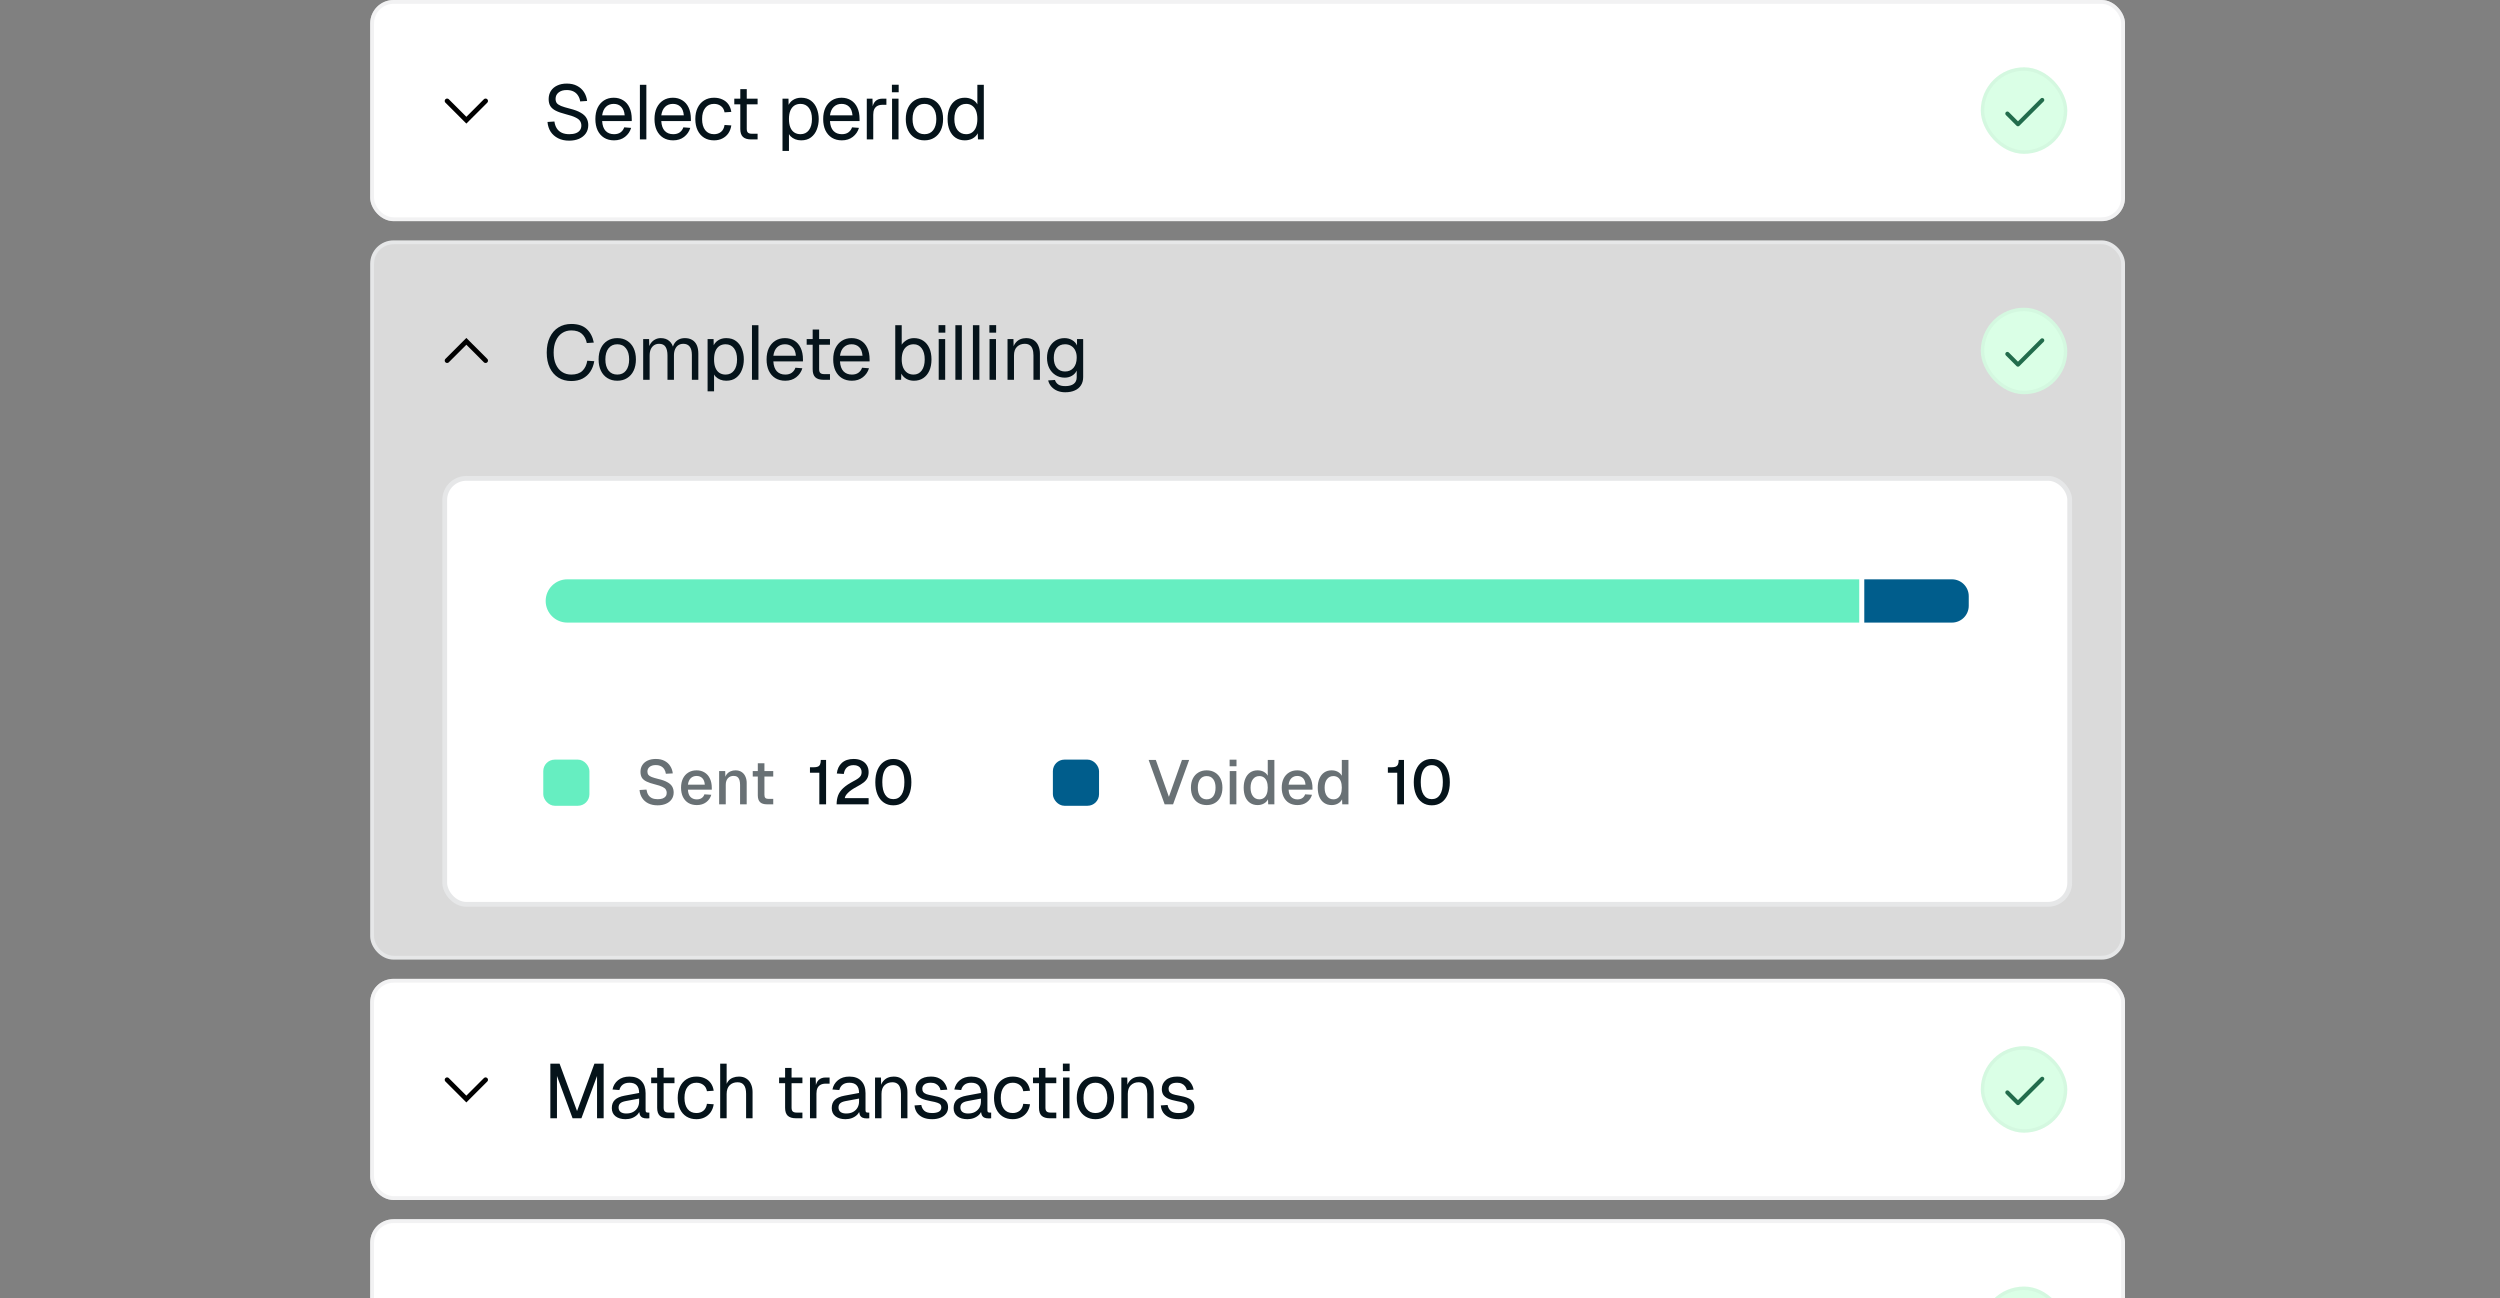 <svg xmlns="http://www.w3.org/2000/svg" fill="none" viewBox="0 0 520 270" height="270" width="520">
<rect x="0" y="0" width="520" height="270" fill="#808080" stroke="none"/>
<rect fill="white" rx="4.86" height="46" width="365" x="77"></rect>
<rect stroke-width="0.8" stroke-opacity="0.5" stroke="#E6E7E8" rx="4.46" height="45.2" width="364.2" y="0.4" x="77.4"></rect>
<path stroke-linecap="round" stroke="black" d="M93 21L97 25L101 21"></path>
<path fill="#05131A" d="M118.376 29.256C117.501 29.256 116.739 29.091 116.088 28.76C115.437 28.429 114.92 27.976 114.536 27.4C114.163 26.813 113.944 26.136 113.88 25.368L115.32 25.272C115.395 25.837 115.56 26.317 115.816 26.712C116.072 27.107 116.413 27.405 116.84 27.608C117.277 27.811 117.8 27.912 118.408 27.912C118.941 27.912 119.395 27.843 119.768 27.704C120.141 27.565 120.424 27.363 120.616 27.096C120.819 26.829 120.92 26.504 120.92 26.12C120.92 25.768 120.835 25.459 120.664 25.192C120.504 24.915 120.189 24.664 119.72 24.44C119.261 24.205 118.579 23.976 117.672 23.752C116.797 23.528 116.099 23.283 115.576 23.016C115.064 22.749 114.691 22.424 114.456 22.04C114.232 21.656 114.12 21.181 114.12 20.616C114.12 19.976 114.269 19.416 114.568 18.936C114.877 18.445 115.315 18.067 115.88 17.8C116.445 17.523 117.117 17.384 117.896 17.384C118.728 17.384 119.443 17.544 120.04 17.864C120.637 18.173 121.112 18.6 121.464 19.144C121.816 19.688 122.035 20.307 122.12 21L120.68 21.096C120.616 20.637 120.467 20.232 120.232 19.88C120.008 19.517 119.699 19.235 119.304 19.032C118.909 18.829 118.429 18.728 117.864 18.728C117.16 18.728 116.6 18.899 116.184 19.24C115.768 19.571 115.56 20.008 115.56 20.552C115.56 20.904 115.64 21.197 115.8 21.432C115.971 21.656 116.269 21.859 116.696 22.04C117.123 22.211 117.736 22.397 118.536 22.6C119.485 22.835 120.237 23.117 120.792 23.448C121.357 23.768 121.757 24.141 121.992 24.568C122.237 24.995 122.36 25.48 122.36 26.024C122.36 26.685 122.189 27.261 121.848 27.752C121.507 28.232 121.037 28.605 120.44 28.872C119.843 29.128 119.155 29.256 118.376 29.256ZM127.725 29.192C126.925 29.192 126.232 29.011 125.645 28.648C125.069 28.285 124.621 27.773 124.301 27.112C123.992 26.44 123.837 25.656 123.837 24.76C123.837 23.864 123.992 23.085 124.301 22.424C124.621 21.763 125.064 21.251 125.629 20.888C126.205 20.515 126.882 20.328 127.661 20.328C128.397 20.328 129.048 20.504 129.613 20.856C130.178 21.197 130.616 21.699 130.925 22.36C131.245 23.021 131.405 23.827 131.405 24.776V25.176H125.245C125.298 26.083 125.538 26.765 125.965 27.224C126.402 27.683 126.989 27.912 127.725 27.912C128.28 27.912 128.733 27.784 129.085 27.528C129.448 27.261 129.698 26.915 129.837 26.488L131.277 26.6C131.053 27.357 130.626 27.981 129.997 28.472C129.378 28.952 128.621 29.192 127.725 29.192ZM125.245 23.992H129.933C129.869 23.171 129.629 22.568 129.213 22.184C128.808 21.8 128.29 21.608 127.661 21.608C127.01 21.608 126.472 21.811 126.045 22.216C125.629 22.611 125.362 23.203 125.245 23.992ZM133.098 29V17.64H134.442V29H133.098ZM140.023 29.192C139.223 29.192 138.529 29.011 137.943 28.648C137.367 28.285 136.919 27.773 136.599 27.112C136.289 26.44 136.135 25.656 136.135 24.76C136.135 23.864 136.289 23.085 136.599 22.424C136.919 21.763 137.361 21.251 137.927 20.888C138.503 20.515 139.18 20.328 139.959 20.328C140.695 20.328 141.345 20.504 141.911 20.856C142.476 21.197 142.913 21.699 143.223 22.36C143.543 23.021 143.703 23.827 143.703 24.776V25.176H137.543C137.596 26.083 137.836 26.765 138.263 27.224C138.7 27.683 139.287 27.912 140.023 27.912C140.577 27.912 141.031 27.784 141.383 27.528C141.745 27.261 141.996 26.915 142.135 26.488L143.575 26.6C143.351 27.357 142.924 27.981 142.295 28.472C141.676 28.952 140.919 29.192 140.023 29.192ZM137.543 23.992H142.231C142.167 23.171 141.927 22.568 141.511 22.184C141.105 21.8 140.588 21.608 139.959 21.608C139.308 21.608 138.769 21.811 138.343 22.216C137.927 22.611 137.66 23.203 137.543 23.992ZM148.515 29.192C147.726 29.192 147.038 29.011 146.451 28.648C145.875 28.285 145.427 27.773 145.107 27.112C144.787 26.44 144.627 25.656 144.627 24.76C144.627 23.864 144.787 23.085 145.107 22.424C145.427 21.763 145.875 21.251 146.451 20.888C147.038 20.515 147.726 20.328 148.515 20.328C149.166 20.328 149.742 20.445 150.243 20.68C150.755 20.904 151.171 21.235 151.491 21.672C151.811 22.109 152.019 22.643 152.115 23.272L150.707 23.368C150.611 22.803 150.366 22.371 149.971 22.072C149.576 21.763 149.091 21.608 148.515 21.608C147.736 21.608 147.128 21.891 146.691 22.456C146.254 23.011 146.035 23.779 146.035 24.76C146.035 25.741 146.254 26.515 146.691 27.08C147.128 27.635 147.736 27.912 148.515 27.912C149.091 27.912 149.576 27.752 149.971 27.432C150.366 27.112 150.611 26.632 150.707 25.992L152.115 26.088C152.019 26.717 151.811 27.267 151.491 27.736C151.171 28.195 150.755 28.552 150.243 28.808C149.742 29.064 149.166 29.192 148.515 29.192ZM156.237 29C155.469 29 154.898 28.824 154.525 28.472C154.162 28.12 153.981 27.571 153.981 26.824V18.536H155.325V26.792C155.325 27.176 155.41 27.443 155.581 27.592C155.752 27.741 156.013 27.816 156.365 27.816H157.581V29H156.237ZM152.733 21.704V20.52H157.581V21.704H152.733ZM162.759 31.4V20.52H164.007L164.039 22.344L163.847 22.248C164.06 21.619 164.412 21.144 164.903 20.824C165.404 20.493 165.98 20.328 166.631 20.328C167.473 20.328 168.161 20.536 168.695 20.952C169.239 21.368 169.639 21.912 169.895 22.584C170.161 23.256 170.295 23.981 170.295 24.76C170.295 25.539 170.161 26.264 169.895 26.936C169.639 27.608 169.239 28.152 168.695 28.568C168.161 28.984 167.473 29.192 166.631 29.192C166.193 29.192 165.783 29.117 165.399 28.968C165.025 28.819 164.705 28.611 164.439 28.344C164.183 28.077 164.007 27.763 163.911 27.4L164.103 27.176V31.4H162.759ZM166.503 27.912C167.239 27.912 167.82 27.635 168.247 27.08C168.673 26.525 168.887 25.752 168.887 24.76C168.887 23.768 168.673 22.995 168.247 22.44C167.82 21.885 167.239 21.608 166.503 21.608C166.012 21.608 165.585 21.725 165.223 21.96C164.871 22.195 164.593 22.547 164.391 23.016C164.199 23.485 164.103 24.067 164.103 24.76C164.103 25.453 164.199 26.035 164.391 26.504C164.583 26.973 164.86 27.325 165.223 27.56C165.585 27.795 166.012 27.912 166.503 27.912ZM175.11 29.192C174.31 29.192 173.617 29.011 173.03 28.648C172.454 28.285 172.006 27.773 171.686 27.112C171.377 26.44 171.222 25.656 171.222 24.76C171.222 23.864 171.377 23.085 171.686 22.424C172.006 21.763 172.449 21.251 173.014 20.888C173.59 20.515 174.267 20.328 175.046 20.328C175.782 20.328 176.433 20.504 176.998 20.856C177.563 21.197 178.001 21.699 178.31 22.36C178.63 23.021 178.79 23.827 178.79 24.776V25.176H172.63C172.683 26.083 172.923 26.765 173.35 27.224C173.787 27.683 174.374 27.912 175.11 27.912C175.665 27.912 176.118 27.784 176.47 27.528C176.833 27.261 177.083 26.915 177.222 26.488L178.662 26.6C178.438 27.357 178.011 27.981 177.382 28.472C176.763 28.952 176.006 29.192 175.11 29.192ZM172.63 23.992H177.318C177.254 23.171 177.014 22.568 176.598 22.184C176.193 21.8 175.675 21.608 175.046 21.608C174.395 21.608 173.857 21.811 173.43 22.216C173.014 22.611 172.747 23.203 172.63 23.992ZM180.291 29V20.52H181.475L181.539 22.664L181.411 22.616C181.517 21.891 181.747 21.363 182.099 21.032C182.461 20.691 182.941 20.52 183.539 20.52H184.371V21.8H183.555C183.128 21.8 182.771 21.88 182.483 22.04C182.205 22.189 181.992 22.419 181.843 22.728C181.704 23.027 181.635 23.411 181.635 23.88V29H180.291ZM185.549 29V20.52H186.893V29H185.549ZM185.517 19.192V17.624H186.925V19.192H185.517ZM192.291 29.192C191.512 29.192 190.829 29.011 190.243 28.648C189.656 28.285 189.203 27.773 188.883 27.112C188.563 26.44 188.403 25.656 188.403 24.76C188.403 23.853 188.563 23.069 188.883 22.408C189.203 21.747 189.656 21.235 190.243 20.872C190.829 20.509 191.512 20.328 192.291 20.328C193.069 20.328 193.747 20.509 194.323 20.872C194.909 21.235 195.363 21.747 195.683 22.408C196.003 23.069 196.163 23.853 196.163 24.76C196.163 25.656 196.003 26.44 195.683 27.112C195.363 27.773 194.909 28.285 194.323 28.648C193.747 29.011 193.069 29.192 192.291 29.192ZM192.291 27.912C193.069 27.912 193.672 27.635 194.099 27.08C194.536 26.515 194.755 25.741 194.755 24.76C194.755 23.779 194.536 23.011 194.099 22.456C193.672 21.891 193.069 21.608 192.291 21.608C191.512 21.608 190.904 21.891 190.467 22.456C190.029 23.011 189.811 23.779 189.811 24.76C189.811 25.741 190.029 26.515 190.467 27.08C190.904 27.635 191.512 27.912 192.291 27.912ZM200.682 29.192C199.946 29.192 199.306 29.011 198.762 28.648C198.229 28.285 197.818 27.773 197.53 27.112C197.242 26.451 197.098 25.667 197.098 24.76C197.098 23.853 197.242 23.069 197.53 22.408C197.818 21.747 198.229 21.235 198.762 20.872C199.306 20.509 199.946 20.328 200.682 20.328C201.248 20.328 201.765 20.451 202.234 20.696C202.704 20.931 203.056 21.267 203.29 21.704V17.64H204.634V29H203.418L203.37 27.72C203.136 28.179 202.778 28.541 202.298 28.808C201.818 29.064 201.28 29.192 200.682 29.192ZM200.954 27.912C201.456 27.912 201.877 27.784 202.218 27.528C202.57 27.272 202.837 26.909 203.018 26.44C203.2 25.96 203.29 25.4 203.29 24.76C203.29 24.099 203.2 23.533 203.018 23.064C202.837 22.595 202.57 22.237 202.218 21.992C201.877 21.736 201.456 21.608 200.954 21.608C200.208 21.608 199.61 21.891 199.162 22.456C198.725 23.011 198.506 23.779 198.506 24.76C198.506 25.731 198.725 26.499 199.162 27.064C199.61 27.629 200.208 27.912 200.954 27.912Z"></path>
<rect fill="#DAFFE6" rx="9" height="18" width="18" y="14" x="412"></rect>
<rect stroke-width="0.72" stroke-opacity="0.03" stroke="black" rx="8.64" height="17.28" width="17.28" y="14.36" x="412.36"></rect>
<g clip-path="url(#clip0_497_2677)">
<path stroke-linejoin="round" stroke-linecap="round" stroke-width="0.864" stroke="#226C4C" d="M417.535 23.63L419.74 25.835L424.78 20.795"></path>
</g>
<rect fill-opacity="0.75" fill="#F8F8F8" rx="4.46" height="148.8" width="364.2" y="50.4" x="77.4"></rect>
<rect stroke-width="0.8" stroke="#E6E7E8" rx="4.46" height="148.8" width="364.2" y="50.4" x="77.4"></rect>
<path stroke-linecap="round" stroke="black" d="M93 75L97 71L101 75"></path>
<path fill="#05131A" d="M118.824 79.256C117.811 79.256 116.92 79.021 116.152 78.552C115.384 78.072 114.787 77.389 114.36 76.504C113.933 75.619 113.72 74.563 113.72 73.336C113.72 72.109 113.933 71.053 114.36 70.168C114.787 69.272 115.384 68.584 116.152 68.104C116.92 67.624 117.811 67.384 118.824 67.384C120.2 67.384 121.267 67.731 122.024 68.424C122.781 69.117 123.277 70.061 123.512 71.256L122.056 71.352C121.896 70.541 121.555 69.901 121.032 69.432C120.509 68.963 119.773 68.728 118.824 68.728C118.099 68.728 117.459 68.915 116.904 69.288C116.36 69.651 115.933 70.179 115.624 70.872C115.315 71.555 115.16 72.376 115.16 73.336C115.16 74.296 115.315 75.117 115.624 75.8C115.933 76.483 116.36 77.005 116.904 77.368C117.459 77.731 118.099 77.912 118.824 77.912C119.816 77.912 120.584 77.656 121.128 77.144C121.672 76.621 122.013 75.917 122.152 75.032L123.608 75.128C123.469 75.949 123.197 76.669 122.792 77.288C122.387 77.907 121.848 78.392 121.176 78.744C120.515 79.085 119.731 79.256 118.824 79.256ZM128.397 79.192C127.618 79.192 126.936 79.011 126.349 78.648C125.762 78.285 125.309 77.773 124.989 77.112C124.669 76.44 124.509 75.656 124.509 74.76C124.509 73.853 124.669 73.069 124.989 72.408C125.309 71.747 125.762 71.235 126.349 70.872C126.936 70.509 127.618 70.328 128.397 70.328C129.176 70.328 129.853 70.509 130.429 70.872C131.016 71.235 131.469 71.747 131.789 72.408C132.109 73.069 132.269 73.853 132.269 74.76C132.269 75.656 132.109 76.44 131.789 77.112C131.469 77.773 131.016 78.285 130.429 78.648C129.853 79.011 129.176 79.192 128.397 79.192ZM128.397 77.912C129.176 77.912 129.778 77.635 130.205 77.08C130.642 76.515 130.861 75.741 130.861 74.76C130.861 73.779 130.642 73.011 130.205 72.456C129.778 71.891 129.176 71.608 128.397 71.608C127.618 71.608 127.01 71.891 126.573 72.456C126.136 73.011 125.917 73.779 125.917 74.76C125.917 75.741 126.136 76.515 126.573 77.08C127.01 77.635 127.618 77.912 128.397 77.912ZM133.781 79V70.52H135.013L135.061 72.664L134.869 72.6C134.965 72.131 135.13 71.731 135.365 71.4C135.61 71.059 135.909 70.797 136.261 70.616C136.613 70.424 137.002 70.328 137.429 70.328C138.165 70.328 138.762 70.531 139.221 70.936C139.69 71.341 139.983 71.907 140.101 72.632L139.845 72.616C139.93 72.125 140.085 71.715 140.309 71.384C140.543 71.043 140.842 70.781 141.205 70.6C141.567 70.419 141.983 70.328 142.453 70.328C143.061 70.328 143.573 70.456 143.989 70.712C144.405 70.957 144.719 71.32 144.933 71.8C145.146 72.28 145.253 72.861 145.253 73.544V79H143.909V73.832C143.909 73.064 143.759 72.488 143.461 72.104C143.162 71.709 142.719 71.512 142.133 71.512C141.738 71.512 141.391 71.608 141.093 71.8C140.805 71.992 140.581 72.269 140.421 72.632C140.261 72.984 140.181 73.416 140.181 73.928V79H138.837V73.928C138.837 73.171 138.703 72.579 138.437 72.152C138.17 71.725 137.722 71.512 137.093 71.512C136.698 71.512 136.351 71.608 136.053 71.8C135.765 71.992 135.535 72.269 135.365 72.632C135.205 72.995 135.125 73.427 135.125 73.928V79H133.781ZM147.179 81.4V70.52H148.427L148.459 72.344L148.267 72.248C148.481 71.619 148.833 71.144 149.323 70.824C149.825 70.493 150.401 70.328 151.051 70.328C151.894 70.328 152.582 70.536 153.115 70.952C153.659 71.368 154.059 71.912 154.315 72.584C154.582 73.256 154.715 73.981 154.715 74.76C154.715 75.539 154.582 76.264 154.315 76.936C154.059 77.608 153.659 78.152 153.115 78.568C152.582 78.984 151.894 79.192 151.051 79.192C150.614 79.192 150.203 79.117 149.819 78.968C149.446 78.819 149.126 78.611 148.859 78.344C148.603 78.077 148.427 77.763 148.331 77.4L148.523 77.176V81.4H147.179ZM150.923 77.912C151.659 77.912 152.241 77.635 152.667 77.08C153.094 76.525 153.307 75.752 153.307 74.76C153.307 73.768 153.094 72.995 152.667 72.44C152.241 71.885 151.659 71.608 150.923 71.608C150.433 71.608 150.006 71.725 149.643 71.96C149.291 72.195 149.014 72.547 148.811 73.016C148.619 73.485 148.523 74.067 148.523 74.76C148.523 75.453 148.619 76.035 148.811 76.504C149.003 76.973 149.281 77.325 149.643 77.56C150.006 77.795 150.433 77.912 150.923 77.912ZM156.411 79V67.64H157.755V79H156.411ZM163.336 79.192C162.536 79.192 161.842 79.011 161.256 78.648C160.68 78.285 160.232 77.773 159.912 77.112C159.602 76.44 159.448 75.656 159.448 74.76C159.448 73.864 159.602 73.085 159.912 72.424C160.232 71.763 160.674 71.251 161.24 70.888C161.816 70.515 162.493 70.328 163.272 70.328C164.008 70.328 164.658 70.504 165.224 70.856C165.789 71.197 166.226 71.699 166.536 72.36C166.856 73.021 167.016 73.827 167.016 74.776V75.176H160.856C160.909 76.083 161.149 76.765 161.576 77.224C162.013 77.683 162.6 77.912 163.336 77.912C163.89 77.912 164.344 77.784 164.696 77.528C165.058 77.261 165.309 76.915 165.448 76.488L166.888 76.6C166.664 77.357 166.237 77.981 165.608 78.472C164.989 78.952 164.232 79.192 163.336 79.192ZM160.856 73.992H165.544C165.48 73.171 165.24 72.568 164.824 72.184C164.418 71.8 163.901 71.608 163.272 71.608C162.621 71.608 162.082 71.811 161.656 72.216C161.24 72.611 160.973 73.203 160.856 73.992ZM171.292 79C170.524 79 169.953 78.824 169.58 78.472C169.217 78.12 169.036 77.571 169.036 76.824V68.536H170.38V76.792C170.38 77.176 170.465 77.443 170.636 77.592C170.807 77.741 171.068 77.816 171.42 77.816H172.636V79H171.292ZM167.788 71.704V70.52H172.636V71.704H167.788ZM177.196 79.192C176.396 79.192 175.702 79.011 175.116 78.648C174.54 78.285 174.092 77.773 173.772 77.112C173.462 76.44 173.308 75.656 173.308 74.76C173.308 73.864 173.462 73.085 173.772 72.424C174.092 71.763 174.534 71.251 175.1 70.888C175.676 70.515 176.353 70.328 177.132 70.328C177.868 70.328 178.518 70.504 179.084 70.856C179.649 71.197 180.086 71.699 180.396 72.36C180.716 73.021 180.876 73.827 180.876 74.776V75.176H174.716C174.769 76.083 175.009 76.765 175.436 77.224C175.873 77.683 176.46 77.912 177.196 77.912C177.75 77.912 178.204 77.784 178.556 77.528C178.918 77.261 179.169 76.915 179.308 76.488L180.748 76.6C180.524 77.357 180.097 77.981 179.468 78.472C178.849 78.952 178.092 79.192 177.196 79.192ZM174.716 73.992H179.404C179.34 73.171 179.1 72.568 178.684 72.184C178.278 71.8 177.761 71.608 177.132 71.608C176.481 71.608 175.942 71.811 175.516 72.216C175.1 72.611 174.833 73.203 174.716 73.992ZM190.101 79.192C189.514 79.192 188.991 79.064 188.533 78.808C188.074 78.541 187.722 78.179 187.477 77.72L187.429 79H186.213V67.64H187.557V71.704C187.77 71.352 188.101 71.037 188.549 70.76C188.997 70.472 189.514 70.328 190.101 70.328C190.847 70.328 191.493 70.509 192.037 70.872C192.581 71.235 193.002 71.747 193.301 72.408C193.599 73.069 193.749 73.853 193.749 74.76C193.749 75.667 193.599 76.451 193.301 77.112C193.002 77.773 192.581 78.285 192.037 78.648C191.493 79.011 190.847 79.192 190.101 79.192ZM190.021 77.912C190.735 77.912 191.301 77.629 191.717 77.064C192.133 76.499 192.341 75.731 192.341 74.76C192.341 73.779 192.133 73.011 191.717 72.456C191.301 71.891 190.746 71.608 190.053 71.608C189.53 71.608 189.082 71.736 188.709 71.992C188.335 72.237 188.047 72.595 187.845 73.064C187.653 73.533 187.557 74.099 187.557 74.76C187.557 75.4 187.653 75.96 187.845 76.44C188.047 76.909 188.33 77.272 188.693 77.528C189.066 77.784 189.509 77.912 190.021 77.912ZM195.252 79V70.52H196.596V79H195.252ZM195.22 69.192V67.624H196.628V69.192H195.22ZM198.718 79V67.64H200.062V79H198.718ZM202.366 79V67.64H203.71V79H202.366ZM205.823 79V70.52H207.167V79H205.823ZM205.791 69.192V67.624H207.199V69.192H205.791ZM209.566 79V70.52H210.798L210.846 72.68L210.686 72.536C210.792 72.035 210.979 71.624 211.246 71.304C211.512 70.973 211.832 70.728 212.206 70.568C212.59 70.408 213 70.328 213.438 70.328C214.088 70.328 214.622 70.472 215.038 70.76C215.464 71.048 215.779 71.437 215.982 71.928C216.195 72.408 216.302 72.947 216.302 73.544V79H214.958V73.928C214.958 73.405 214.894 72.968 214.766 72.616C214.648 72.253 214.456 71.981 214.19 71.8C213.923 71.608 213.576 71.512 213.15 71.512C212.499 71.512 211.96 71.72 211.534 72.136C211.118 72.541 210.91 73.139 210.91 73.928V79H209.566ZM221.571 81.592C220.963 81.592 220.414 81.491 219.923 81.288C219.432 81.085 219.022 80.797 218.691 80.424C218.36 80.051 218.136 79.619 218.019 79.128L219.427 79.032C219.555 79.427 219.779 79.736 220.099 79.96C220.43 80.195 220.92 80.312 221.571 80.312C222.339 80.312 222.926 80.157 223.331 79.848C223.747 79.539 223.955 79.075 223.955 78.456V77.08C223.752 77.528 223.427 77.885 222.979 78.152C222.531 78.419 222.03 78.552 221.475 78.552C220.76 78.552 220.12 78.376 219.555 78.024C219 77.672 218.563 77.187 218.243 76.568C217.934 75.949 217.779 75.24 217.779 74.44C217.779 73.629 217.934 72.92 218.243 72.312C218.552 71.693 218.979 71.208 219.523 70.856C220.078 70.504 220.707 70.328 221.411 70.328C222.008 70.328 222.542 70.467 223.011 70.744C223.491 71.021 223.827 71.395 224.019 71.864V70.52H225.299V78.424C225.299 79.085 225.15 79.651 224.851 80.12C224.552 80.6 224.126 80.963 223.571 81.208C223.016 81.464 222.35 81.592 221.571 81.592ZM221.539 77.272C222.264 77.272 222.846 77.021 223.283 76.52C223.72 76.008 223.944 75.315 223.955 74.44C223.966 73.853 223.87 73.352 223.667 72.936C223.475 72.509 223.192 72.184 222.819 71.96C222.456 71.725 222.03 71.608 221.539 71.608C220.792 71.608 220.211 71.864 219.795 72.376C219.39 72.877 219.187 73.565 219.187 74.44C219.187 75.315 219.395 76.008 219.811 76.52C220.238 77.021 220.814 77.272 221.539 77.272Z"></path>
<rect fill="#DAFFE6" rx="9" height="18" width="18" y="64" x="412"></rect>
<rect stroke-width="0.72" stroke-opacity="0.03" stroke="black" rx="8.64" height="17.28" width="17.28" y="64.36" x="412.36"></rect>
<g clip-path="url(#clip1_497_2677)">
<path stroke-linejoin="round" stroke-linecap="round" stroke-width="0.864" stroke="#226C4C" d="M417.535 73.63L419.74 75.835L424.78 70.795"></path>
</g>
<rect fill="white" rx="4.5" height="88.6" width="338" y="99.5" x="92.5"></rect>
<rect stroke="#E6E7E8" rx="4.5" height="88.6" width="338" y="99.5" x="92.5"></rect>
<path stroke="white" fill="#66EEC1" d="M113 125C113 122.239 115.239 120 118 120H387.271V130H118C115.239 130 113 127.761 113 125V125Z"></path>
<path stroke="white" fill="#005D8C" d="M387.271 120H406C408.209 120 410 121.791 410 124V126C410 128.209 408.209 130 406 130H387.271V120Z"></path>
<rect fill="#66EEC1" rx="2.4" height="9.6" width="9.6" y="158" x="113"></rect>
<path fill-opacity="0.6" fill="#05131A" d="M136.769 167.508C136.032 167.508 135.391 167.374 134.845 167.105C134.308 166.836 133.883 166.464 133.571 165.987C133.259 165.51 133.077 164.956 133.025 164.323L134.468 164.232C134.529 164.665 134.654 165.034 134.845 165.337C135.036 165.632 135.291 165.857 135.612 166.013C135.941 166.16 136.336 166.234 136.795 166.234C137.194 166.234 137.532 166.186 137.809 166.091C138.095 165.987 138.312 165.835 138.459 165.636C138.606 165.437 138.68 165.194 138.68 164.908C138.68 164.648 138.615 164.418 138.485 164.219C138.364 164.011 138.125 163.825 137.77 163.66C137.423 163.487 136.912 163.318 136.236 163.153C135.499 162.971 134.91 162.772 134.468 162.555C134.026 162.338 133.705 162.07 133.506 161.749C133.315 161.42 133.22 161.017 133.22 160.54C133.22 160.011 133.346 159.548 133.597 159.149C133.857 158.742 134.225 158.425 134.702 158.2C135.179 157.975 135.751 157.862 136.418 157.862C137.12 157.862 137.718 157.992 138.212 158.252C138.715 158.512 139.109 158.867 139.395 159.318C139.69 159.769 139.872 160.284 139.941 160.865L138.498 160.943C138.455 160.588 138.346 160.276 138.173 160.007C138 159.73 137.766 159.517 137.471 159.37C137.176 159.214 136.817 159.136 136.392 159.136C135.855 159.136 135.43 159.262 135.118 159.513C134.815 159.756 134.663 160.081 134.663 160.488C134.663 160.748 134.724 160.969 134.845 161.151C134.975 161.324 135.2 161.476 135.521 161.606C135.85 161.736 136.314 161.875 136.912 162.022C137.709 162.204 138.342 162.429 138.81 162.698C139.287 162.958 139.625 163.266 139.824 163.621C140.023 163.976 140.123 164.379 140.123 164.83C140.123 165.376 139.98 165.853 139.694 166.26C139.417 166.659 139.027 166.966 138.524 167.183C138.021 167.4 137.436 167.508 136.769 167.508ZM144.933 167.456C144.257 167.456 143.672 167.309 143.178 167.014C142.693 166.719 142.316 166.299 142.047 165.753C141.787 165.207 141.657 164.57 141.657 163.842C141.657 163.114 141.787 162.481 142.047 161.944C142.316 161.398 142.693 160.978 143.178 160.683C143.664 160.38 144.236 160.228 144.894 160.228C145.518 160.228 146.069 160.375 146.545 160.67C147.022 160.956 147.39 161.372 147.65 161.918C147.919 162.464 148.053 163.123 148.053 163.894V164.245H143.087C143.122 164.921 143.3 165.428 143.62 165.766C143.95 166.104 144.392 166.273 144.946 166.273C145.354 166.273 145.692 166.178 145.96 165.987C146.229 165.796 146.415 165.541 146.519 165.22L147.949 165.311C147.767 165.952 147.408 166.472 146.87 166.871C146.342 167.261 145.696 167.456 144.933 167.456ZM143.087 163.205H146.597C146.554 162.59 146.376 162.135 146.064 161.84C145.761 161.545 145.371 161.398 144.894 161.398C144.4 161.398 143.993 161.554 143.672 161.866C143.36 162.169 143.165 162.616 143.087 163.205ZM149.58 167.3V160.384H150.841L150.893 162.23L150.724 162.139C150.802 161.688 150.949 161.324 151.166 161.047C151.382 160.77 151.647 160.566 151.959 160.436C152.271 160.297 152.609 160.228 152.973 160.228C153.493 160.228 153.922 160.345 154.26 160.579C154.606 160.804 154.866 161.116 155.04 161.515C155.222 161.905 155.313 162.351 155.313 162.854V167.3H153.935V163.27C153.935 162.863 153.891 162.52 153.805 162.243C153.718 161.966 153.575 161.753 153.376 161.606C153.176 161.459 152.916 161.385 152.596 161.385C152.11 161.385 151.716 161.545 151.413 161.866C151.109 162.187 150.958 162.655 150.958 163.27V167.3H149.58ZM159.547 167.3C158.888 167.3 158.403 167.148 158.091 166.845C157.779 166.542 157.623 166.069 157.623 165.428V158.759H159.001V165.324C159.001 165.645 159.07 165.866 159.209 165.987C159.348 166.108 159.56 166.169 159.846 166.169H160.834V167.3H159.547ZM156.57 161.515V160.384H160.834V161.515H156.57Z"></path>
<path fill="#05131A" d="M170.421 167.3V160.722H168.471V159.591H169.264C169.611 159.591 169.893 159.548 170.109 159.461C170.326 159.366 170.482 159.21 170.577 158.993C170.673 158.768 170.72 158.46 170.72 158.07H171.825V167.3H170.421ZM174.016 167.3C174.016 166.607 174.12 165.987 174.328 165.441C174.536 164.895 174.891 164.388 175.394 163.92C175.896 163.452 176.59 162.984 177.474 162.516C177.898 162.299 178.236 162.1 178.488 161.918C178.748 161.727 178.934 161.532 179.047 161.333C179.159 161.134 179.216 160.891 179.216 160.605C179.216 160.31 179.151 160.059 179.021 159.851C178.899 159.634 178.717 159.465 178.475 159.344C178.232 159.214 177.924 159.149 177.552 159.149C176.962 159.149 176.494 159.309 176.148 159.63C175.81 159.942 175.597 160.393 175.511 160.982L174.055 160.891C174.159 159.964 174.51 159.227 175.108 158.681C175.714 158.135 176.529 157.862 177.552 157.862C178.21 157.862 178.769 157.979 179.229 158.213C179.697 158.438 180.052 158.755 180.295 159.162C180.546 159.569 180.672 160.042 180.672 160.579C180.672 161.047 180.594 161.45 180.438 161.788C180.282 162.126 180.022 162.442 179.658 162.737C179.294 163.023 178.8 163.331 178.176 163.66C177.378 164.085 176.776 164.505 176.369 164.921C175.961 165.328 175.745 165.692 175.719 166.013H180.672V167.3H174.016ZM185.809 167.508C185.046 167.508 184.383 167.313 183.82 166.923C183.256 166.533 182.823 165.978 182.52 165.259C182.216 164.54 182.065 163.686 182.065 162.698C182.065 161.71 182.216 160.856 182.52 160.137C182.832 159.409 183.265 158.85 183.82 158.46C184.383 158.061 185.046 157.862 185.809 157.862C186.58 157.862 187.243 158.061 187.798 158.46C188.361 158.85 188.794 159.405 189.098 160.124C189.41 160.843 189.566 161.701 189.566 162.698C189.566 163.686 189.414 164.54 189.111 165.259C188.807 165.978 188.374 166.533 187.811 166.923C187.247 167.313 186.58 167.508 185.809 167.508ZM185.809 166.221C186.545 166.221 187.113 165.918 187.512 165.311C187.91 164.704 188.11 163.833 188.11 162.698C188.11 161.935 188.019 161.29 187.837 160.761C187.663 160.232 187.403 159.834 187.057 159.565C186.719 159.288 186.303 159.149 185.809 159.149C185.323 159.149 184.907 159.288 184.561 159.565C184.223 159.834 183.963 160.232 183.781 160.761C183.607 161.29 183.521 161.935 183.521 162.698C183.521 163.833 183.72 164.704 184.119 165.311C184.517 165.918 185.081 166.221 185.809 166.221Z"></path>
<rect fill="#005D8C" rx="2.4" height="9.6" width="9.6" y="158" x="219"></rect>
<path fill-opacity="0.6" fill="#05131A" d="M242.246 167.3L238.918 158.07H240.413L243.13 165.74L245.847 158.07H247.342L244.001 167.3H242.246ZM250.989 167.456C250.33 167.456 249.754 167.309 249.26 167.014C248.766 166.719 248.385 166.299 248.116 165.753C247.847 165.207 247.713 164.57 247.713 163.842C247.713 163.105 247.847 162.468 248.116 161.931C248.385 161.394 248.766 160.978 249.26 160.683C249.754 160.38 250.33 160.228 250.989 160.228C251.648 160.228 252.224 160.38 252.718 160.683C253.212 160.978 253.593 161.394 253.862 161.931C254.131 162.468 254.265 163.105 254.265 163.842C254.265 164.57 254.131 165.207 253.862 165.753C253.593 166.299 253.212 166.719 252.718 167.014C252.224 167.309 251.648 167.456 250.989 167.456ZM250.989 166.26C251.578 166.26 252.033 166.048 252.354 165.623C252.675 165.19 252.835 164.596 252.835 163.842C252.835 163.088 252.675 162.499 252.354 162.074C252.033 161.641 251.578 161.424 250.989 161.424C250.408 161.424 249.953 161.641 249.624 162.074C249.303 162.499 249.143 163.088 249.143 163.842C249.143 164.596 249.303 165.19 249.624 165.623C249.953 166.048 250.408 166.26 250.989 166.26ZM255.787 167.3V160.384H257.165V167.3H255.787ZM255.761 159.383V158.005H257.191V159.383H255.761ZM261.574 167.456C260.984 167.456 260.469 167.309 260.027 167.014C259.593 166.719 259.26 166.303 259.026 165.766C258.8 165.22 258.688 164.579 258.688 163.842C258.688 163.105 258.805 162.468 259.039 161.931C259.273 161.385 259.606 160.965 260.04 160.67C260.473 160.375 260.984 160.228 261.574 160.228C262.05 160.228 262.475 160.328 262.848 160.527C263.22 160.726 263.502 161.004 263.693 161.359V158.07H265.071V167.3H263.784L263.745 166.26C263.554 166.633 263.264 166.927 262.874 167.144C262.492 167.352 262.059 167.456 261.574 167.456ZM261.938 166.26C262.31 166.26 262.627 166.165 262.887 165.974C263.147 165.783 263.346 165.506 263.485 165.142C263.623 164.778 263.693 164.345 263.693 163.842C263.693 163.322 263.623 162.884 263.485 162.529C263.346 162.165 263.147 161.892 262.887 161.71C262.627 161.519 262.31 161.424 261.938 161.424C261.383 161.424 260.941 161.641 260.612 162.074C260.282 162.499 260.118 163.088 260.118 163.842C260.118 164.587 260.282 165.177 260.612 165.61C260.941 166.043 261.383 166.26 261.938 166.26ZM269.876 167.456C269.2 167.456 268.615 167.309 268.121 167.014C267.636 166.719 267.259 166.299 266.99 165.753C266.73 165.207 266.6 164.57 266.6 163.842C266.6 163.114 266.73 162.481 266.99 161.944C267.259 161.398 267.636 160.978 268.121 160.683C268.606 160.38 269.178 160.228 269.837 160.228C270.461 160.228 271.011 160.375 271.488 160.67C271.965 160.956 272.333 161.372 272.593 161.918C272.862 162.464 272.996 163.123 272.996 163.894V164.245H268.03C268.065 164.921 268.242 165.428 268.563 165.766C268.892 166.104 269.334 166.273 269.889 166.273C270.296 166.273 270.634 166.178 270.903 165.987C271.172 165.796 271.358 165.541 271.462 165.22L272.892 165.311C272.71 165.952 272.35 166.472 271.813 166.871C271.284 167.261 270.639 167.456 269.876 167.456ZM268.03 163.205H271.54C271.497 162.59 271.319 162.135 271.007 161.84C270.704 161.545 270.314 161.398 269.837 161.398C269.343 161.398 268.936 161.554 268.615 161.866C268.303 162.169 268.108 162.616 268.03 163.205ZM276.979 167.456C276.39 167.456 275.874 167.309 275.432 167.014C274.999 166.719 274.665 166.303 274.431 165.766C274.206 165.22 274.093 164.579 274.093 163.842C274.093 163.105 274.21 162.468 274.444 161.931C274.678 161.385 275.012 160.965 275.445 160.67C275.879 160.375 276.39 160.228 276.979 160.228C277.456 160.228 277.881 160.328 278.253 160.527C278.626 160.726 278.908 161.004 279.098 161.359V158.07H280.476V167.3H279.189L279.15 166.26C278.96 166.633 278.669 166.927 278.279 167.144C277.898 167.352 277.465 167.456 276.979 167.456ZM277.343 166.26C277.716 166.26 278.032 166.165 278.292 165.974C278.552 165.783 278.752 165.506 278.89 165.142C279.029 164.778 279.098 164.345 279.098 163.842C279.098 163.322 279.029 162.884 278.89 162.529C278.752 162.165 278.552 161.892 278.292 161.71C278.032 161.519 277.716 161.424 277.343 161.424C276.789 161.424 276.347 161.641 276.017 162.074C275.688 162.499 275.523 163.088 275.523 163.842C275.523 164.587 275.688 165.177 276.017 165.61C276.347 166.043 276.789 166.26 277.343 166.26Z"></path>
<path fill="#05131A" d="M290.626 167.3V160.722H288.676V159.591H289.469C289.815 159.591 290.097 159.548 290.314 159.461C290.53 159.366 290.686 159.21 290.782 158.993C290.877 158.768 290.925 158.46 290.925 158.07H292.03V167.3H290.626ZM297.809 167.508C297.046 167.508 296.383 167.313 295.82 166.923C295.256 166.533 294.823 165.978 294.52 165.259C294.216 164.54 294.065 163.686 294.065 162.698C294.065 161.71 294.216 160.856 294.52 160.137C294.832 159.409 295.265 158.85 295.82 158.46C296.383 158.061 297.046 157.862 297.809 157.862C298.58 157.862 299.243 158.061 299.798 158.46C300.361 158.85 300.794 159.405 301.098 160.124C301.41 160.843 301.566 161.701 301.566 162.698C301.566 163.686 301.414 164.54 301.111 165.259C300.807 165.978 300.374 166.533 299.811 166.923C299.247 167.313 298.58 167.508 297.809 167.508ZM297.809 166.221C298.545 166.221 299.113 165.918 299.512 165.311C299.91 164.704 300.11 163.833 300.11 162.698C300.11 161.935 300.019 161.29 299.837 160.761C299.663 160.232 299.403 159.834 299.057 159.565C298.719 159.288 298.303 159.149 297.809 159.149C297.323 159.149 296.907 159.288 296.561 159.565C296.223 159.834 295.963 160.232 295.781 160.761C295.607 161.29 295.521 161.935 295.521 162.698C295.521 163.833 295.72 164.704 296.119 165.311C296.517 165.918 297.081 166.221 297.809 166.221Z"></path>
<rect fill="white" rx="4.86" height="46" width="365" y="203.6" x="77"></rect>
<rect stroke-width="0.8" stroke-opacity="0.5" stroke="#E6E7E8" rx="4.46" height="45.2" width="364.2" y="204" x="77.4"></rect>
<path stroke-linecap="round" stroke="black" d="M93 224.6L97 228.6L101 224.6"></path>
<path fill="#05131A" d="M114.472 232.6V221.24H116.392L120.024 231.096L123.64 221.24H125.56V232.6H124.184V223.8L120.936 232.6H119.096L115.848 223.8V232.6H114.472ZM130.123 232.792C129.248 232.792 128.55 232.589 128.027 232.184C127.515 231.779 127.259 231.213 127.259 230.488C127.259 229.763 127.472 229.192 127.899 228.776C128.326 228.36 129.003 228.067 129.931 227.896L132.939 227.336C132.939 226.621 132.768 226.088 132.427 225.736C132.096 225.384 131.595 225.208 130.923 225.208C130.336 225.208 129.872 225.341 129.531 225.608C129.19 225.864 128.955 226.237 128.827 226.728L127.403 226.616C127.563 225.816 127.947 225.171 128.555 224.68C129.174 224.179 129.963 223.928 130.923 223.928C132.011 223.928 132.843 224.237 133.419 224.856C133.995 225.464 134.283 226.307 134.283 227.384V230.888C134.283 231.08 134.315 231.219 134.379 231.304C134.454 231.379 134.571 231.416 134.731 231.416H135.067V232.6C135.024 232.611 134.955 232.616 134.859 232.616C134.763 232.627 134.662 232.632 134.555 232.632C134.171 232.632 133.856 232.573 133.611 232.456C133.376 232.328 133.206 232.136 133.099 231.88C132.992 231.613 132.939 231.267 132.939 230.84L133.099 230.872C133.024 231.235 132.843 231.565 132.555 231.864C132.267 232.152 131.91 232.381 131.483 232.552C131.056 232.712 130.603 232.792 130.123 232.792ZM130.251 231.608C130.816 231.608 131.296 231.501 131.691 231.288C132.096 231.064 132.406 230.765 132.619 230.392C132.832 230.008 132.939 229.581 132.939 229.112V228.504L130.187 229.016C129.611 229.123 129.211 229.288 128.987 229.512C128.774 229.725 128.667 230.008 128.667 230.36C128.667 230.755 128.806 231.064 129.083 231.288C129.371 231.501 129.76 231.608 130.251 231.608ZM138.947 232.6C138.179 232.6 137.608 232.424 137.235 232.072C136.872 231.72 136.691 231.171 136.691 230.424V222.136H138.035V230.392C138.035 230.776 138.12 231.043 138.291 231.192C138.462 231.341 138.723 231.416 139.075 231.416H140.291V232.6H138.947ZM135.443 225.304V224.12H140.291V225.304H135.443ZM144.851 232.792C144.061 232.792 143.373 232.611 142.787 232.248C142.211 231.885 141.763 231.373 141.443 230.712C141.123 230.04 140.963 229.256 140.963 228.36C140.963 227.464 141.123 226.685 141.443 226.024C141.763 225.363 142.211 224.851 142.787 224.488C143.373 224.115 144.061 223.928 144.851 223.928C145.501 223.928 146.077 224.045 146.579 224.28C147.091 224.504 147.507 224.835 147.827 225.272C148.147 225.709 148.355 226.243 148.451 226.872L147.043 226.968C146.947 226.403 146.701 225.971 146.307 225.672C145.912 225.363 145.427 225.208 144.851 225.208C144.072 225.208 143.464 225.491 143.027 226.056C142.589 226.611 142.371 227.379 142.371 228.36C142.371 229.341 142.589 230.115 143.027 230.68C143.464 231.235 144.072 231.512 144.851 231.512C145.427 231.512 145.912 231.352 146.307 231.032C146.701 230.712 146.947 230.232 147.043 229.592L148.451 229.688C148.355 230.317 148.147 230.867 147.827 231.336C147.507 231.795 147.091 232.152 146.579 232.408C146.077 232.664 145.501 232.792 144.851 232.792ZM149.797 232.6V221.24H151.141V225.992L150.981 225.96C151.088 225.491 151.269 225.107 151.525 224.808C151.781 224.509 152.096 224.291 152.469 224.152C152.842 224.003 153.253 223.928 153.701 223.928C154.309 223.928 154.821 224.067 155.237 224.344C155.664 224.611 155.984 224.989 156.197 225.48C156.421 225.96 156.533 226.515 156.533 227.144V232.6H155.189V227.528C155.189 226.707 155.04 226.099 154.741 225.704C154.453 225.309 154.01 225.112 153.413 225.112C152.73 225.112 152.181 225.32 151.765 225.736C151.349 226.152 151.141 226.755 151.141 227.544V232.6H149.797ZM165.558 232.6C164.79 232.6 164.219 232.424 163.846 232.072C163.483 231.72 163.302 231.171 163.302 230.424V222.136H164.646V230.392C164.646 230.776 164.731 231.043 164.902 231.192C165.072 231.341 165.334 231.416 165.686 231.416H166.902V232.6H165.558ZM162.054 225.304V224.12H166.902V225.304H162.054ZM168.477 232.6V224.12H169.661L169.725 226.264L169.597 226.216C169.704 225.491 169.933 224.963 170.285 224.632C170.648 224.291 171.128 224.12 171.725 224.12H172.557V225.4H171.741C171.315 225.4 170.957 225.48 170.669 225.64C170.392 225.789 170.179 226.019 170.029 226.328C169.891 226.627 169.821 227.011 169.821 227.48V232.6H168.477ZM175.867 232.792C174.993 232.792 174.294 232.589 173.771 232.184C173.259 231.779 173.003 231.213 173.003 230.488C173.003 229.763 173.217 229.192 173.643 228.776C174.07 228.36 174.747 228.067 175.675 227.896L178.683 227.336C178.683 226.621 178.513 226.088 178.171 225.736C177.841 225.384 177.339 225.208 176.667 225.208C176.081 225.208 175.617 225.341 175.275 225.608C174.934 225.864 174.699 226.237 174.571 226.728L173.147 226.616C173.307 225.816 173.691 225.171 174.299 224.68C174.918 224.179 175.707 223.928 176.667 223.928C177.755 223.928 178.587 224.237 179.163 224.856C179.739 225.464 180.027 226.307 180.027 227.384V230.888C180.027 231.08 180.059 231.219 180.123 231.304C180.198 231.379 180.315 231.416 180.475 231.416H180.811V232.6C180.769 232.611 180.699 232.616 180.603 232.616C180.507 232.627 180.406 232.632 180.299 232.632C179.915 232.632 179.601 232.573 179.355 232.456C179.121 232.328 178.95 232.136 178.843 231.88C178.737 231.613 178.683 231.267 178.683 230.84L178.843 230.872C178.769 231.235 178.587 231.565 178.299 231.864C178.011 232.152 177.654 232.381 177.227 232.552C176.801 232.712 176.347 232.792 175.867 232.792ZM175.995 231.608C176.561 231.608 177.041 231.501 177.435 231.288C177.841 231.064 178.15 230.765 178.363 230.392C178.577 230.008 178.683 229.581 178.683 229.112V228.504L175.931 229.016C175.355 229.123 174.955 229.288 174.731 229.512C174.518 229.725 174.411 230.008 174.411 230.36C174.411 230.755 174.55 231.064 174.827 231.288C175.115 231.501 175.505 231.608 175.995 231.608ZM182.009 232.6V224.12H183.241L183.289 226.28L183.129 226.136C183.236 225.635 183.423 225.224 183.689 224.904C183.956 224.573 184.276 224.328 184.649 224.168C185.033 224.008 185.444 223.928 185.881 223.928C186.532 223.928 187.065 224.072 187.481 224.36C187.908 224.648 188.223 225.037 188.425 225.528C188.639 226.008 188.745 226.547 188.745 227.144V232.6H187.401V227.528C187.401 227.005 187.337 226.568 187.209 226.216C187.092 225.853 186.9 225.581 186.633 225.4C186.367 225.208 186.02 225.112 185.593 225.112C184.943 225.112 184.404 225.32 183.977 225.736C183.561 226.141 183.353 226.739 183.353 227.528V232.6H182.009ZM193.887 232.792C193.129 232.792 192.484 232.669 191.951 232.424C191.428 232.179 191.017 231.843 190.719 231.416C190.431 230.979 190.265 230.483 190.223 229.928L191.631 229.832C191.716 230.344 191.935 230.755 192.287 231.064C192.639 231.363 193.172 231.512 193.887 231.512C194.463 231.512 194.921 231.421 195.263 231.24C195.615 231.048 195.791 230.744 195.791 230.328C195.791 230.104 195.737 229.917 195.631 229.768C195.524 229.619 195.316 229.491 195.007 229.384C194.697 229.267 194.239 229.155 193.631 229.048C192.82 228.899 192.18 228.717 191.711 228.504C191.252 228.28 190.921 228.008 190.719 227.688C190.527 227.357 190.431 226.968 190.431 226.52C190.431 225.763 190.708 225.144 191.263 224.664C191.817 224.173 192.607 223.928 193.631 223.928C194.324 223.928 194.905 224.056 195.375 224.312C195.855 224.557 196.228 224.888 196.495 225.304C196.772 225.709 196.953 226.157 197.039 226.648L195.631 226.744C195.567 226.445 195.449 226.184 195.279 225.96C195.108 225.725 194.884 225.544 194.607 225.416C194.329 225.277 193.999 225.208 193.615 225.208C193.007 225.208 192.559 225.325 192.271 225.56C191.983 225.795 191.839 226.093 191.839 226.456C191.839 226.733 191.903 226.963 192.031 227.144C192.169 227.315 192.388 227.459 192.687 227.576C192.985 227.683 193.385 227.779 193.887 227.864C194.751 228.013 195.423 228.195 195.903 228.408C196.383 228.621 196.719 228.883 196.911 229.192C197.103 229.501 197.199 229.88 197.199 230.328C197.199 230.851 197.049 231.299 196.751 231.672C196.463 232.035 196.068 232.312 195.567 232.504C195.076 232.696 194.516 232.792 193.887 232.792ZM201.22 232.792C200.345 232.792 199.647 232.589 199.124 232.184C198.612 231.779 198.356 231.213 198.356 230.488C198.356 229.763 198.569 229.192 198.996 228.776C199.423 228.36 200.1 228.067 201.028 227.896L204.036 227.336C204.036 226.621 203.865 226.088 203.524 225.736C203.193 225.384 202.692 225.208 202.02 225.208C201.433 225.208 200.969 225.341 200.628 225.608C200.287 225.864 200.052 226.237 199.924 226.728L198.5 226.616C198.66 225.816 199.044 225.171 199.652 224.68C200.271 224.179 201.06 223.928 202.02 223.928C203.108 223.928 203.94 224.237 204.516 224.856C205.092 225.464 205.38 226.307 205.38 227.384V230.888C205.38 231.08 205.412 231.219 205.476 231.304C205.551 231.379 205.668 231.416 205.828 231.416H206.164V232.6C206.121 232.611 206.052 232.616 205.956 232.616C205.86 232.627 205.759 232.632 205.652 232.632C205.268 232.632 204.953 232.573 204.708 232.456C204.473 232.328 204.303 232.136 204.196 231.88C204.089 231.613 204.036 231.267 204.036 230.84L204.196 230.872C204.121 231.235 203.94 231.565 203.652 231.864C203.364 232.152 203.007 232.381 202.58 232.552C202.153 232.712 201.7 232.792 201.22 232.792ZM201.348 231.608C201.913 231.608 202.393 231.501 202.788 231.288C203.193 231.064 203.503 230.765 203.716 230.392C203.929 230.008 204.036 229.581 204.036 229.112V228.504L201.284 229.016C200.708 229.123 200.308 229.288 200.084 229.512C199.871 229.725 199.764 230.008 199.764 230.36C199.764 230.755 199.903 231.064 200.18 231.288C200.468 231.501 200.857 231.608 201.348 231.608ZM210.643 232.792C209.853 232.792 209.165 232.611 208.579 232.248C208.003 231.885 207.555 231.373 207.235 230.712C206.915 230.04 206.755 229.256 206.755 228.36C206.755 227.464 206.915 226.685 207.235 226.024C207.555 225.363 208.003 224.851 208.579 224.488C209.165 224.115 209.853 223.928 210.643 223.928C211.293 223.928 211.869 224.045 212.371 224.28C212.883 224.504 213.299 224.835 213.619 225.272C213.939 225.709 214.147 226.243 214.243 226.872L212.835 226.968C212.739 226.403 212.493 225.971 212.099 225.672C211.704 225.363 211.219 225.208 210.643 225.208C209.864 225.208 209.256 225.491 208.819 226.056C208.381 226.611 208.163 227.379 208.163 228.36C208.163 229.341 208.381 230.115 208.819 230.68C209.256 231.235 209.864 231.512 210.643 231.512C211.219 231.512 211.704 231.352 212.099 231.032C212.493 230.712 212.739 230.232 212.835 229.592L214.243 229.688C214.147 230.317 213.939 230.867 213.619 231.336C213.299 231.795 212.883 232.152 212.371 232.408C211.869 232.664 211.293 232.792 210.643 232.792ZM218.365 232.6C217.597 232.6 217.026 232.424 216.653 232.072C216.29 231.72 216.109 231.171 216.109 230.424V222.136H217.453V230.392C217.453 230.776 217.538 231.043 217.709 231.192C217.879 231.341 218.141 231.416 218.493 231.416H219.709V232.6H218.365ZM214.861 225.304V224.12H219.709V225.304H214.861ZM221.112 232.6V224.12H222.456V232.6H221.112ZM221.08 222.792V221.224H222.488V222.792H221.08ZM227.854 232.792C227.076 232.792 226.393 232.611 225.806 232.248C225.22 231.885 224.766 231.373 224.446 230.712C224.126 230.04 223.966 229.256 223.966 228.36C223.966 227.453 224.126 226.669 224.446 226.008C224.766 225.347 225.22 224.835 225.806 224.472C226.393 224.109 227.076 223.928 227.854 223.928C228.633 223.928 229.31 224.109 229.886 224.472C230.473 224.835 230.926 225.347 231.246 226.008C231.566 226.669 231.726 227.453 231.726 228.36C231.726 229.256 231.566 230.04 231.246 230.712C230.926 231.373 230.473 231.885 229.886 232.248C229.31 232.611 228.633 232.792 227.854 232.792ZM227.854 231.512C228.633 231.512 229.236 231.235 229.662 230.68C230.1 230.115 230.318 229.341 230.318 228.36C230.318 227.379 230.1 226.611 229.662 226.056C229.236 225.491 228.633 225.208 227.854 225.208C227.076 225.208 226.468 225.491 226.03 226.056C225.593 226.611 225.374 227.379 225.374 228.36C225.374 229.341 225.593 230.115 226.03 230.68C226.468 231.235 227.076 231.512 227.854 231.512ZM233.238 232.6V224.12H234.47L234.518 226.28L234.358 226.136C234.465 225.635 234.651 225.224 234.918 224.904C235.185 224.573 235.505 224.328 235.878 224.168C236.262 224.008 236.673 223.928 237.11 223.928C237.761 223.928 238.294 224.072 238.71 224.36C239.137 224.648 239.451 225.037 239.654 225.528C239.867 226.008 239.974 226.547 239.974 227.144V232.6H238.63V227.528C238.63 227.005 238.566 226.568 238.438 226.216C238.321 225.853 238.129 225.581 237.862 225.4C237.595 225.208 237.249 225.112 236.822 225.112C236.171 225.112 235.633 225.32 235.206 225.736C234.79 226.141 234.582 226.739 234.582 227.528V232.6H233.238ZM245.115 232.792C244.358 232.792 243.713 232.669 243.179 232.424C242.657 232.179 242.246 231.843 241.947 231.416C241.659 230.979 241.494 230.483 241.451 229.928L242.859 229.832C242.945 230.344 243.163 230.755 243.515 231.064C243.867 231.363 244.401 231.512 245.115 231.512C245.691 231.512 246.15 231.421 246.491 231.24C246.843 231.048 247.019 230.744 247.019 230.328C247.019 230.104 246.966 229.917 246.859 229.768C246.753 229.619 246.545 229.491 246.235 229.384C245.926 229.267 245.467 229.155 244.859 229.048C244.049 228.899 243.409 228.717 242.939 228.504C242.481 228.28 242.15 228.008 241.947 227.688C241.755 227.357 241.659 226.968 241.659 226.52C241.659 225.763 241.937 225.144 242.491 224.664C243.046 224.173 243.835 223.928 244.859 223.928C245.553 223.928 246.134 224.056 246.603 224.312C247.083 224.557 247.457 224.888 247.723 225.304C248.001 225.709 248.182 226.157 248.267 226.648L246.859 226.744C246.795 226.445 246.678 226.184 246.507 225.96C246.337 225.725 246.113 225.544 245.835 225.416C245.558 225.277 245.227 225.208 244.843 225.208C244.235 225.208 243.787 225.325 243.499 225.56C243.211 225.795 243.067 226.093 243.067 226.456C243.067 226.733 243.131 226.963 243.259 227.144C243.398 227.315 243.617 227.459 243.915 227.576C244.214 227.683 244.614 227.779 245.115 227.864C245.979 228.013 246.651 228.195 247.131 228.408C247.611 228.621 247.947 228.883 248.139 229.192C248.331 229.501 248.427 229.88 248.427 230.328C248.427 230.851 248.278 231.299 247.979 231.672C247.691 232.035 247.297 232.312 246.795 232.504C246.305 232.696 245.745 232.792 245.115 232.792Z"></path>
<rect fill="#DAFFE6" rx="9" height="18" width="18" y="217.6" x="412"></rect>
<rect stroke-width="0.72" stroke-opacity="0.03" stroke="black" rx="8.64" height="17.28" width="17.28" y="217.96" x="412.36"></rect>
<g clip-path="url(#clip2_497_2677)">
<path stroke-linejoin="round" stroke-linecap="round" stroke-width="0.864" stroke="#226C4C" d="M417.535 227.23L419.74 229.435L424.78 224.395"></path>
</g>
<rect fill="white" rx="4.86" height="46" width="365" y="253.6" x="77"></rect>
<rect stroke-width="0.8" stroke-opacity="0.5" stroke="#E6E7E8" rx="4.46" height="45.2" width="364.2" y="254" x="77.4"></rect>
<rect fill="#DAFFE6" rx="9" height="18" width="18" y="267.6" x="412"></rect>
<rect stroke-width="0.72" stroke-opacity="0.03" stroke="black" rx="8.64" height="17.28" width="17.28" y="267.96" x="412.36"></rect>
<defs>
<clipPath id="clip0_497_2677">
<rect transform="translate(415.961 17.96)" fill="white" height="10.08" width="10.08"></rect>
</clipPath>
<clipPath id="clip1_497_2677">
<rect transform="translate(415.961 67.96)" fill="white" height="10.08" width="10.08"></rect>
</clipPath>
<clipPath id="clip2_497_2677">
<rect transform="translate(415.961 221.56)" fill="white" height="10.08" width="10.08"></rect>
</clipPath>
</defs>
</svg>
